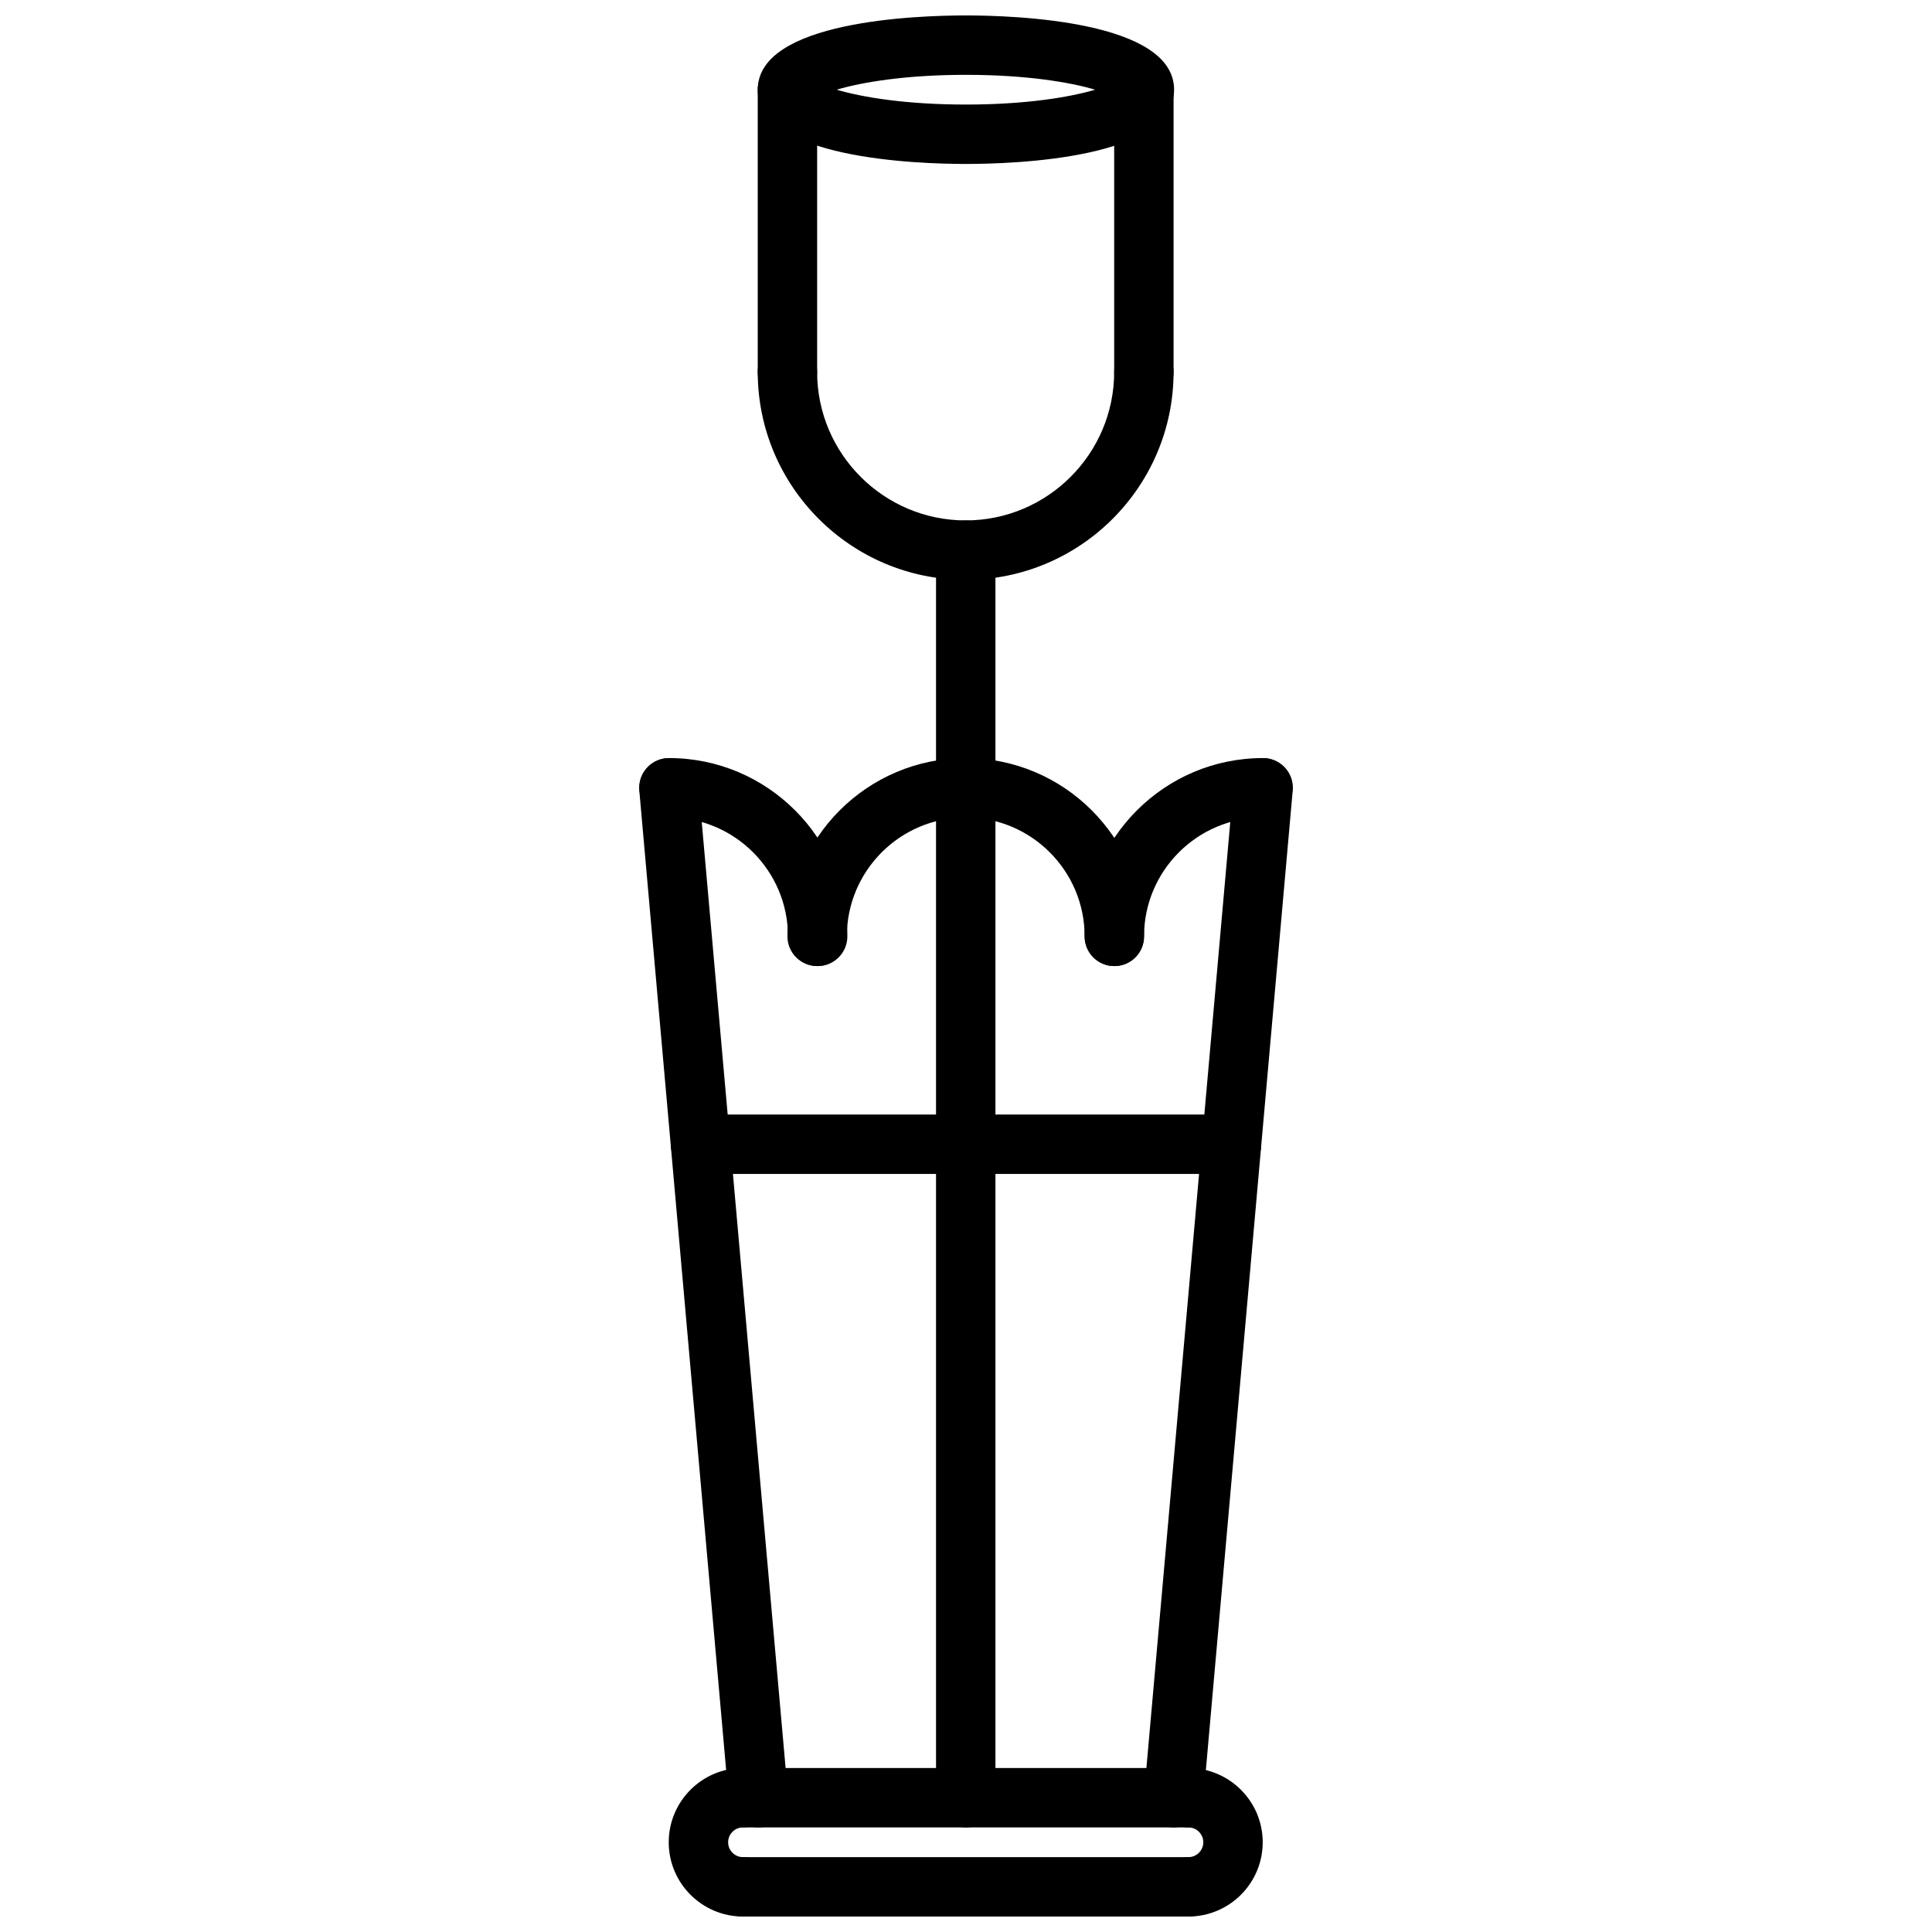 <?xml version="1.0" encoding="UTF-8"?>
<!-- The Best Svg Icon site in the world: iconSvg.co, Visit us! https://iconsvg.co -->
<svg width="800px" height="800px" version="1.1" viewBox="144 144 512 512" xmlns="http://www.w3.org/2000/svg">
 <defs>
  <clipPath id="d">
   <path d="m321 612h28v39.902h-28z"/>
  </clipPath>
  <clipPath id="c">
   <path d="m451 612h28v39.902h-28z"/>
  </clipPath>
  <clipPath id="b">
   <path d="m333 636h134v15.902h-134z"/>
  </clipPath>
  <clipPath id="a">
   <path d="m344 148.09h112v39.906h-112z"/>
  </clipPath>
 </defs>
 <g clip-path="url(#d)">
  <path d="m340.9 651.9c-10.855 0-19.68-8.824-19.68-19.68 0-10.855 8.824-19.68 19.68-19.68 4.352 0 7.871 3.519 7.871 7.871 0 4.352-3.519 7.871-7.871 7.871-2.164 0-3.938 1.77-3.938 3.938 0 2.164 1.77 3.938 3.938 3.938 4.352 0 7.871 3.519 7.871 7.871s-3.516 7.871-7.871 7.871z"/>
 </g>
 <path d="m455.02 628.28c-0.227 0-0.473-0.008-0.699-0.031-4.336-0.387-7.535-4.203-7.148-8.535l23.727-267.62c0.387-4.32 4.297-7.496 8.535-7.148 4.336 0.387 7.535 4.203 7.148 8.535l-23.727 267.61c-0.363 4.102-3.797 7.188-7.836 7.188z"/>
 <g clip-path="url(#c)">
  <path d="m458.95 651.9c-4.352 0-7.871-3.519-7.871-7.871s3.519-7.871 7.871-7.871c2.164 0 3.938-1.77 3.938-3.938 0-2.164-1.77-3.93-3.938-3.93-4.352 0-7.871-3.519-7.871-7.871s3.519-7.871 7.871-7.871c10.855 0 19.68 8.824 19.68 19.672 0 10.855-8.824 19.68-19.68 19.68z"/>
 </g>
 <path d="m458.95 628.28h-118.04c-4.352 0-7.871-3.519-7.871-7.871 0-4.352 3.519-7.871 7.871-7.871h118.04c4.352 0 7.871 3.519 7.871 7.871 0.004 4.352-3.516 7.871-7.867 7.871z"/>
 <g clip-path="url(#b)">
  <path d="m458.95 651.9h-118.04c-4.352 0-7.871-3.519-7.871-7.871s3.519-7.871 7.871-7.871h118.04c4.352 0 7.871 3.519 7.871 7.871 0.004 4.352-3.516 7.871-7.867 7.871z"/>
 </g>
 <path d="m439.31 400.02c-4.352 0-7.871-3.527-7.871-7.871 0-17.375-14.129-31.512-31.504-31.512s-31.512 14.137-31.512 31.512c0 4.344-3.519 7.871-7.871 7.871-4.352 0-7.871-3.527-7.871-7.871 0-26.055 21.199-47.254 47.254-47.254s47.246 21.199 47.246 47.254c0 4.344-3.519 7.871-7.871 7.871z"/>
 <path d="m439.31 400.02c-4.352 0-7.871-3.527-7.871-7.871 0-26.055 21.199-47.254 47.254-47.254 4.352 0 7.871 3.527 7.871 7.871s-3.519 7.871-7.871 7.871c-17.375 0-31.512 14.137-31.512 31.512 0 4.344-3.519 7.871-7.871 7.871z"/>
 <path d="m344.98 628.28c-4.039 0-7.469-3.086-7.832-7.18l-23.727-267.61c-0.387-4.328 2.809-8.156 7.148-8.535 4.305-0.34 8.148 2.816 8.535 7.148l23.727 267.62c0.387 4.328-2.809 8.148-7.148 8.535-0.238 0.012-0.473 0.023-0.703 0.023z"/>
 <path d="m360.69 400.02c-4.352 0-7.871-3.527-7.871-7.871 0-17.375-14.137-31.512-31.512-31.512-4.352 0-7.871-3.527-7.871-7.871s3.519-7.871 7.871-7.871c26.055 0 47.254 21.199 47.254 47.254 0 4.344-3.519 7.871-7.871 7.871z"/>
 <path d="m470.36 455.1h-140.72c-4.352 0-7.871-3.519-7.871-7.871 0-4.352 3.519-7.871 7.871-7.871h140.73c4.352 0 7.871 3.519 7.871 7.871 0.004 4.352-3.523 7.871-7.875 7.871z"/>
 <path d="m399.93 628.28c-4.352 0-7.871-3.519-7.871-7.871v-330.61c0-4.344 3.519-7.871 7.871-7.871 4.352 0 7.871 3.527 7.871 7.871v330.61c0.004 4.356-3.516 7.875-7.871 7.875z"/>
 <path d="m399.91 297.66c-30.379 0-55.105-24.719-55.105-55.105 0-4.344 3.519-7.871 7.871-7.871 4.352 0 7.871 3.527 7.871 7.871 0 21.703 17.656 39.359 39.359 39.359s39.359-17.656 39.359-39.359c0-4.344 3.519-7.871 7.871-7.871 4.352 0 7.871 3.527 7.871 7.871 0.008 30.387-24.711 55.105-55.098 55.105z"/>
 <path d="m352.68 250.43c-4.352 0-7.871-3.527-7.871-7.871v-74.785c0-4.344 3.519-7.871 7.871-7.871 4.352 0 7.871 3.527 7.871 7.871v74.785c0 4.344-3.519 7.871-7.871 7.871z"/>
 <path d="m447.14 250.43c-4.352 0-7.871-3.527-7.871-7.871v-74.785c0-4.344 3.519-7.871 7.871-7.871 4.352 0 7.871 3.527 7.871 7.871v74.785c0 4.344-3.519 7.871-7.871 7.871z"/>
 <g clip-path="url(#a)">
  <path d="m399.98 187.45c-12.941 0-55.168-1.418-55.168-19.68 0-18.262 42.234-19.68 55.168-19.68 12.934 0 55.168 1.418 55.168 19.68-0.004 18.262-42.227 19.68-55.168 19.68zm-34.246-19.68c6.668 1.984 18.324 3.938 34.242 3.938 15.918 0 27.574-1.953 34.242-3.938-6.664-1.984-18.324-3.938-34.238-3.938-15.918 0-27.578 1.953-34.246 3.938z"/>
 </g>
</svg>